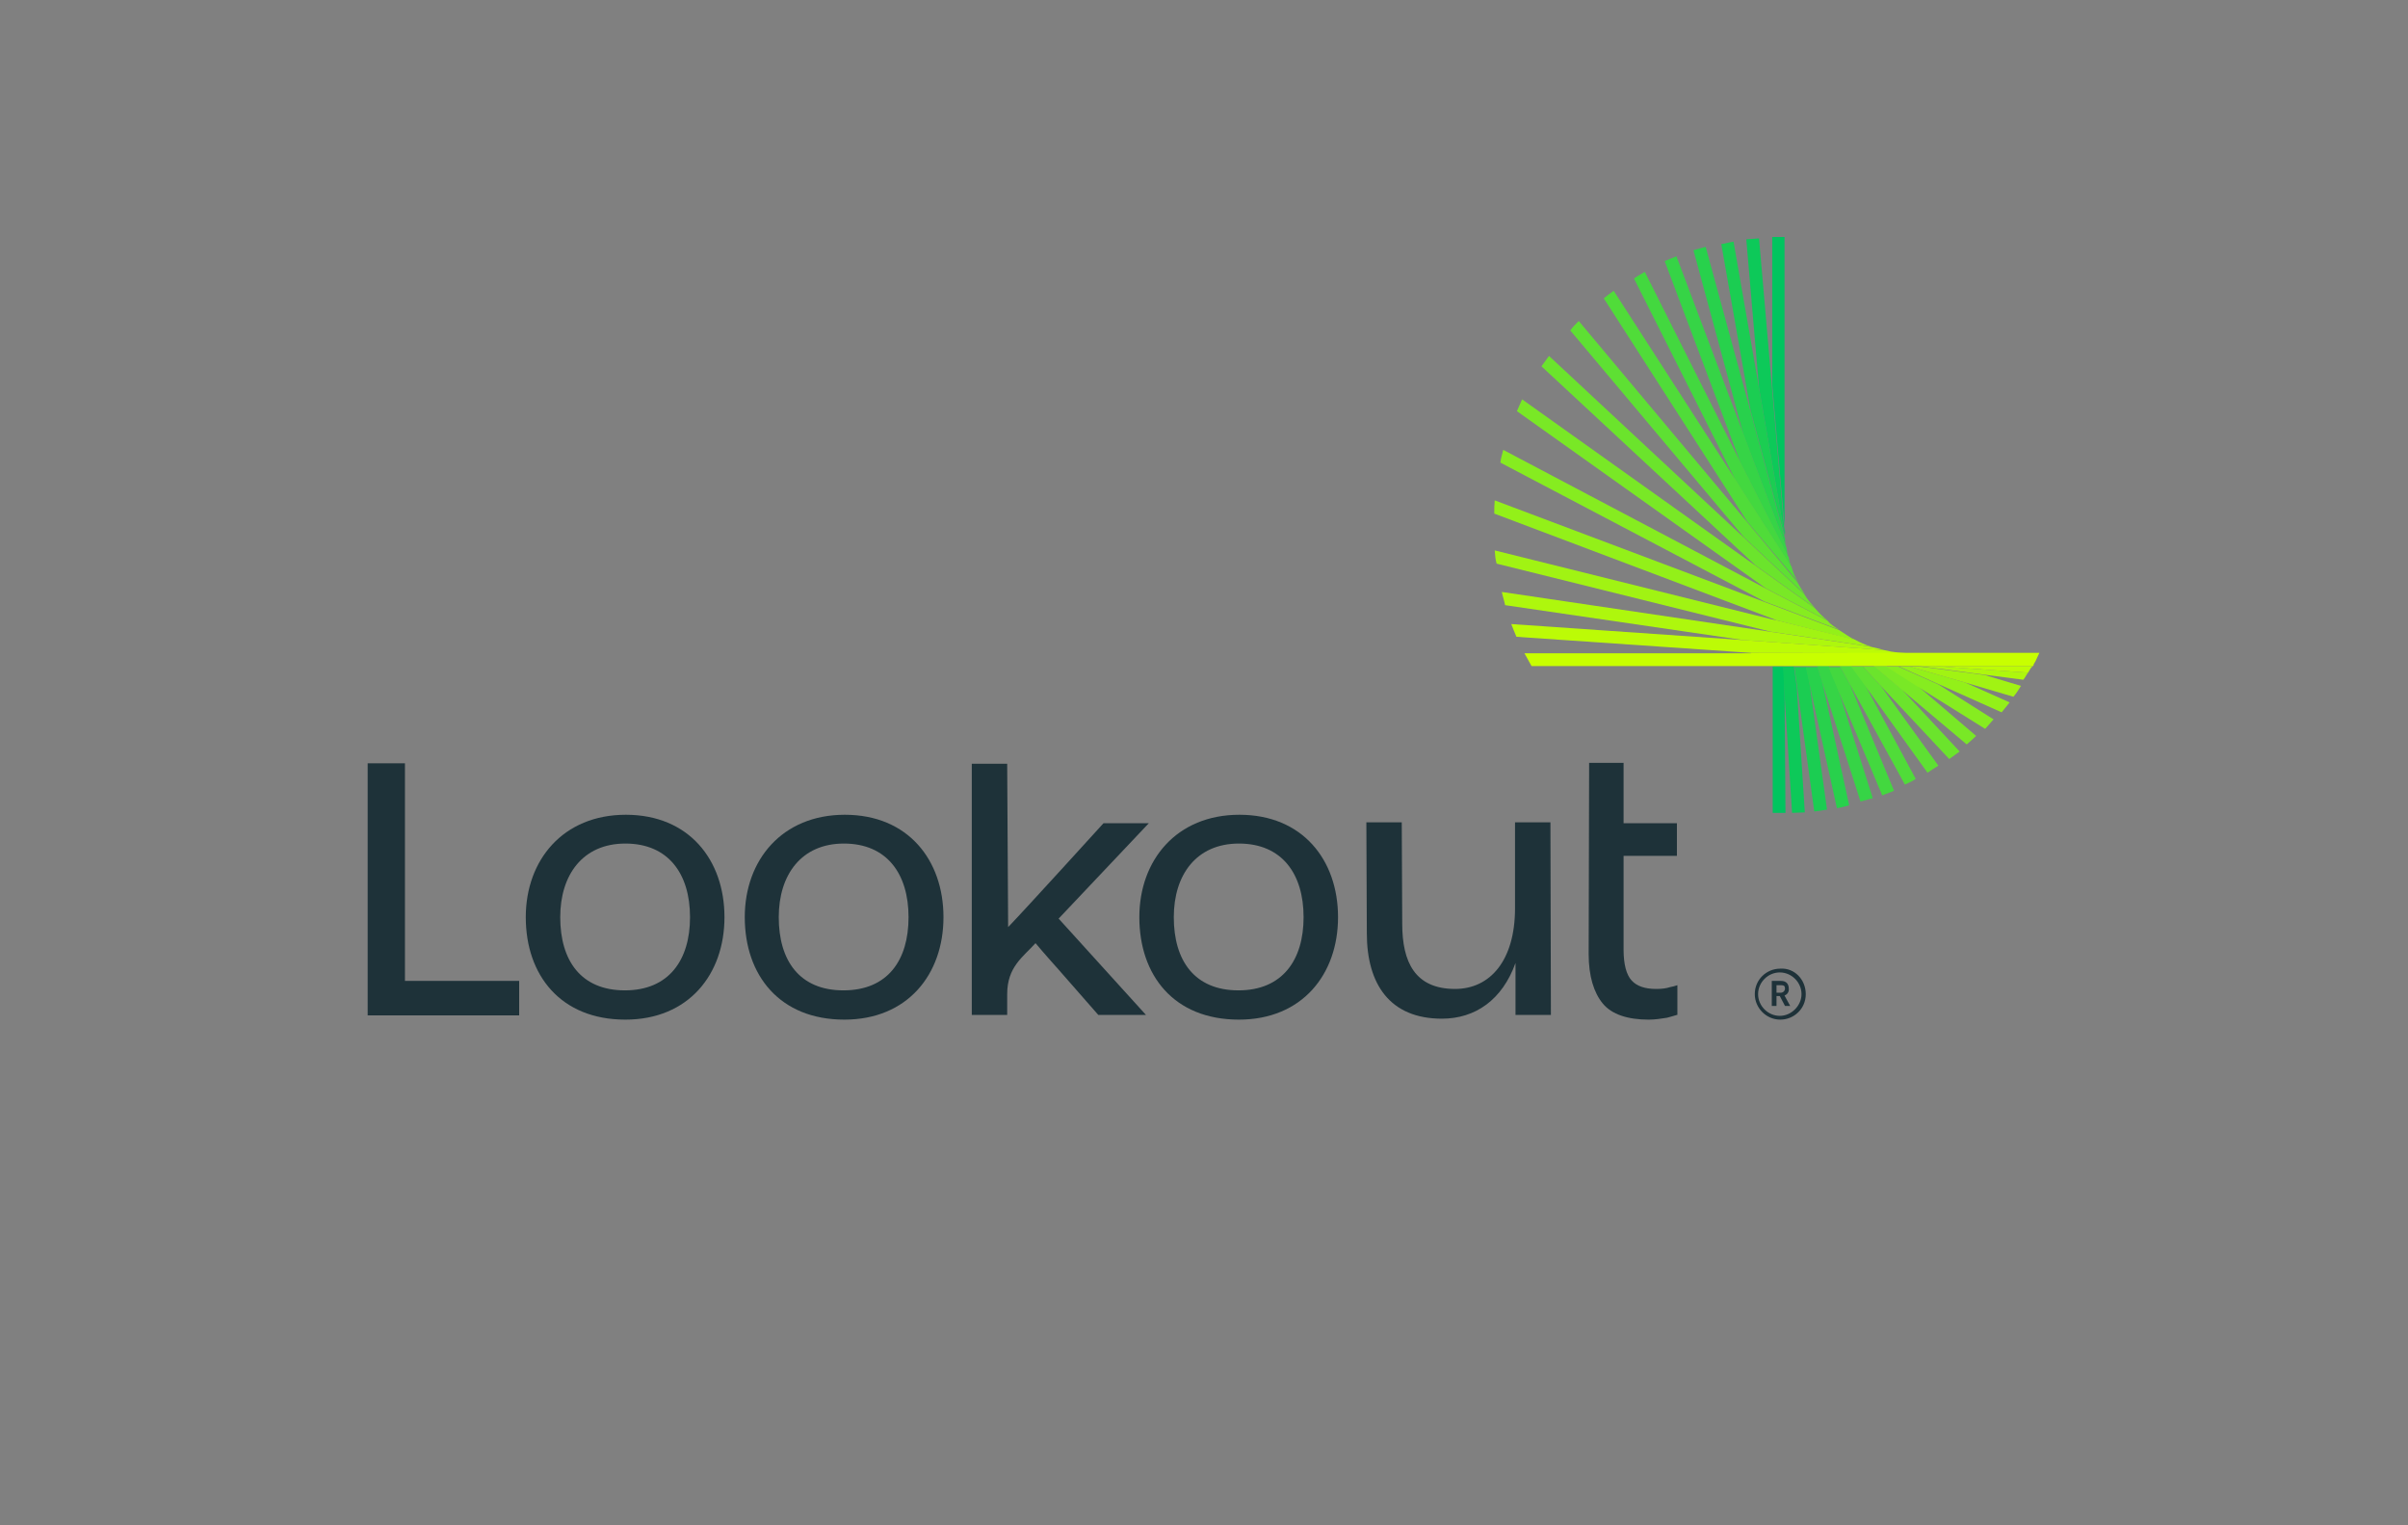 <?xml version="1.0" encoding="utf-8"?>
<!-- Generator: Adobe Illustrator 22.1.0, SVG Export Plug-In . SVG Version: 6.00 Build 0)  -->
<svg version="1.1" id="图层_1" xmlns="http://www.w3.org/2000/svg" xmlns:xlink="http://www.w3.org/1999/xlink" x="0px" y="0px"
	 viewBox="0 0 510.2 323.1" style="enable-background:new 0 0 510.2 323.1;" xml:space="preserve">
<rect x="0" y="0" width="510.2" height="323.1" fill="#808080" stroke="none"/>
<style type="text/css">
	.st0{fill:#1E3239;}
	.st1{fill:#00C55F;}
	.st2{fill:#0DC959;}
	.st3{fill:#1BCD52;}
	.st4{fill:#28D14C;}
	.st5{fill:#36D446;}
	.st6{fill:#43D83F;}
	.st7{fill:#50DC39;}
	.st8{fill:#5EE033;}
	.st9{fill:#6BE42C;}
	.st10{fill:#79E826;}
	.st11{fill:#86EC20;}
	.st12{fill:#93F019;}
	.st13{fill:#A1F313;}
	.st14{fill:#AEF70D;}
	.st15{fill:#BCFB06;}
	.st16{fill:#C8FF00;}
</style>
<path class="st0" d="M355.3,215c-0.6,0.2-1.4,0.4-2.1,0.6c-1.2,0.2-2.6,0.4-3.9,0.4c-4.4,0-7.8-1.1-9.7-3.4s-3-5.8-3-10.5l0.1-40.5
	h7.3v12.8h11.3v6.9H344v19.9c0,3.1,0.6,5.3,1.7,6.5c1.1,1.2,2.8,1.8,5.2,1.8c1.1,0,2.1-0.1,3-0.4c0.5-0.1,1-0.2,1.5-0.4V215z"/>
<path class="st0" d="M111.4,194.3c0-12.1,7.9-21.7,21.2-21.7c13.4,0,20.9,9.6,20.9,21.7c0,12.1-7.6,21.7-21,21.7
	C118.8,216,111.4,206.6,111.4,194.3z M146.2,194.3c0-9.2-4.6-15.6-13.7-15.6c-9,0-13.8,6.6-13.8,15.6c0,9.2,4.4,15.5,13.7,15.5
	S146.2,203.4,146.2,194.3z"/>
<path class="st0" d="M157.8,194.3c0-12.1,7.9-21.7,21.2-21.7c13.4,0,20.9,9.6,20.9,21.7c0,12.1-7.6,21.7-21,21.7
	C165.2,216,157.8,206.6,157.8,194.3z M192.5,194.3c0-9.2-4.6-15.6-13.7-15.6c-9,0-13.8,6.6-13.8,15.6c0,9.2,4.4,15.5,13.7,15.5
	C188.1,209.8,192.5,203.4,192.5,194.3z"/>
<path class="st0" d="M241.4,194.3c0-12.1,7.9-21.7,21.2-21.7c13.4,0,20.9,9.6,20.9,21.7c0,12.1-7.6,21.7-21,21.7
	C248.7,216,241.4,206.6,241.4,194.3z M276.2,194.3c0-9.2-4.6-15.6-13.7-15.6c-9,0-13.8,6.6-13.8,15.6c0,9.2,4.4,15.5,13.7,15.5
	S276.2,203.4,276.2,194.3z"/>
<path class="st0" d="M328.6,215h-7.5v-11c-2.8,7.8-8.5,11.8-15.6,11.8c-11,0-15.9-7.3-15.9-18.1l-0.1-23.5h7.5l0.1,21.5
	c0,8.1,2.7,13.8,11.2,13.8c7.4,0,12.7-6,12.7-17.1v-18.2h7.5L328.6,215z"/>
<path class="st0" d="M224.3,194.6l19.1-20.2h-9.6c0,0-16.9,18.6-20.2,22l-0.2-34.6h-7.5V215h7.5v-4.4c0-5.8,3.4-7.9,6-10.8
	c2.1,2.5,4.8,5.5,4.8,5.5l8.5,9.7h10.1L224.3,194.6z"/>
<path class="st0" d="M85.8,161.7h-7.9v53.4H110v-7.3H85.8V161.7z"/>
<path class="st0" d="M382.6,210.6c0,3.1-2.5,5.4-5.4,5.4c-3,0-5.4-2.5-5.4-5.4c0-3.1,2.5-5.4,5.4-5.4
	C380.2,205,382.6,207.5,382.6,210.6z M381.7,210.6c0-2.5-2.1-4.6-4.6-4.6s-4.6,2.1-4.6,4.6c0,2.5,2.1,4.6,4.6,4.6
	S381.7,213,381.7,210.6z M378.1,210.9l1.2,2.2h-1.1l-1.1-2.1h-0.7v2.1h-1v-5.3h2c1,0,1.6,0.6,1.6,1.6
	C379.1,210.2,378.6,210.7,378.1,210.9z M376.4,210.3h0.9c0.5,0,0.9-0.4,0.9-0.9c0-0.5-0.2-0.7-0.9-0.7h-0.9V210.3z"/>
<path class="st1" d="M378.1,112.5c0-0.5,0-0.9,0-1.4V62.9c0-0.1,0-0.1,0-0.2V50.2c-0.1,0-0.4,0-0.5,0c-0.7,0-1.5,0-2.1,0v31.3
	l2.7,31.1v0.6C378.1,113.1,378.1,112.8,378.1,112.5z"/>
<path class="st1" d="M378.1,145.6l-0.2-4.4h-2.3v31c0.7,0,1.4,0,2.1,0c0.2,0,0.4,0,0.6,0L378.1,145.6z"/>
<path class="st2" d="M378.1,112.7l-2.7-31.1l-2.7-31.1c-0.9,0.1-1.7,0.1-2.7,0.2l2.7,31.5l5.4,31.1V112.7z"/>
<path class="st2" d="M380.7,145.6l-0.6-4.4h-2.3l0.2,4.4l1.7,26.6c0.9,0,1.8-0.1,2.7-0.1L380.7,145.6z"/>
<path class="st3" d="M378.1,113.3l-5.4-31.1l-5.4-31c-0.9,0.1-1.7,0.4-2.6,0.5l6.2,35.2l7.4,27.4
	C378.1,113.9,378.1,113.6,378.1,113.3z"/>
<path class="st3" d="M383.3,144.1l-0.6-2.8h-2.5l0.6,4.4l3.6,26.2c0.9-0.1,1.7-0.2,2.7-0.4L383.3,144.1z"/>
<path class="st4" d="M386.1,144.5l-1-3.2h-2.5l0.6,2.8l6,27.1c0.9-0.1,1.7-0.4,2.6-0.6L386.1,144.5z"/>
<path class="st4" d="M378.2,114.2l-7.4-27.4l-9.4-34.5c-0.9,0.2-1.7,0.5-2.6,0.7l10.6,39.1l9,23.6
	C378.3,115.4,378.2,114.8,378.2,114.2z"/>
<path class="st5" d="M378.5,116l-9-23.8l-14.3-37.9c-0.9,0.4-1.6,0.6-2.5,1l16.1,42.8l10.1,19.9C378.7,117.5,378.6,116.8,378.5,116z
	"/>
<path class="st5" d="M389.2,145.2l-1.7-4.1H385l1,3.2l8.2,25.5c0.9-0.2,1.7-0.5,2.6-0.7L389.2,145.2z"/>
<path class="st6" d="M379,118.1l-10.1-19.9l-20.4-40.6c-0.7,0.4-1.6,0.9-2.3,1.4l21.5,42.7l11.9,18.5
	C379.3,119.5,379.1,118.9,379,118.1z"/>
<path class="st6" d="M392,145.1l-2.1-3.8h-2.5l1.7,4.1l9.7,23.1c0.9-0.4,1.7-0.6,2.5-1L392,145.1z"/>
<path class="st7" d="M379.6,120.1l-11.9-18.5l-25.8-40c-0.7,0.5-1.5,1.1-2.1,1.6l30.4,47.3l10.8,12.8
	C380.3,122.3,379.9,121.2,379.6,120.1z"/>
<path class="st7" d="M395,144.8l-2.7-3.7h-2.5l2.1,3.8l11.7,21.3c0.9-0.4,1.6-0.7,2.3-1.2L395,144.8z"/>
<path class="st8" d="M398.5,145.3l-3.8-4.1h-2.5l2.7,3.7l13.5,18.8c0.7-0.5,1.5-1,2.3-1.5L398.5,145.3z"/>
<path class="st8" d="M380.8,123.3l-10.7-12.8L334.5,68c-0.6,0.6-1.2,1.2-1.8,2l36.8,43.8l12.9,12.1
	C381.8,125,381.3,124.2,380.8,123.3z"/>
<path class="st9" d="M403,146.1l-5.8-4.9h-2.5l3.8,4.1l14.5,15.5c0.7-0.5,1.5-1.1,2.2-1.6L403,146.1z"/>
<path class="st9" d="M382.3,125.9l-12.9-12.1l-41.2-38.4c-0.5,0.7-1.1,1.5-1.6,2.2l45.4,42.2l12.6,9
	C383.6,127.8,382.9,126.9,382.3,125.9z"/>
<path class="st10" d="M406.3,145.3l-6.6-4.2h-0.1H397l5.8,4.9l13.9,11.7c0.7-0.6,1.4-1.2,2-1.8L406.3,145.3z"/>
<path class="st10" d="M384.5,128.8l-12.6-9l-49.4-35.2c-0.4,0.9-0.7,1.6-1.1,2.5l52.7,37.5l13.2,6.9
	C386.2,130.7,385.4,129.8,384.5,128.8z"/>
<path class="st11" d="M387.2,131.5l-13.2-6.9l-55.5-29.3c-0.2,0.9-0.5,1.7-0.6,2.7l55.9,29.4l15.9,6
	C388.8,132.9,387.9,132.3,387.2,131.5z"/>
<path class="st11" d="M410.7,145l-8.5-3.8h-0.1h-2.6h0.1l6.6,4.2l14.4,9c0.6-0.6,1.2-1.4,1.8-2L410.7,145z"/>
<path class="st12" d="M416.4,144.6l-11.8-3.4h-0.1h-2.2h0.1l8.5,3.8l13.2,5.9c0.6-0.7,1.2-1.5,1.7-2.1L416.4,144.6z"/>
<path class="st12" d="M389.7,133.5l-15.9-6l-57.1-21.5c-0.1,1-0.1,1.8-0.1,2.8l58.8,22.2l1,0.4l16.7,4.2
	C391.9,135,390.8,134.2,389.7,133.5z"/>
<path class="st13" d="M420.5,143l-12.1-1.6l-1.6-0.2h-0.2h-2.1h0.1l11.8,3.4l10.2,3c0.6-0.7,1.1-1.5,1.6-2.3L420.5,143z"/>
<path class="st13" d="M393,135.5l-16.6-4.1l-1-0.2l-58.7-14.6c0.1,1,0.1,1.8,0.4,2.8l58,14.4l21.4,3.2
	C395.2,136.6,394.1,136.1,393,135.5z"/>
<path class="st14" d="M396.3,137l-21.4-3.2l-56.7-8.4c0.2,1,0.5,1.8,0.7,2.8l50.5,7.4l29.7,2.1C398.2,137.4,397.2,137.2,396.3,137z"
	/>
<path class="st14" d="M410.1,141.1h-0.6h-3.1h0.2l1.6,0.2l12.1,1.6l8.4,1.1c0.4-0.5,0.6-1,1-1.5L410.1,141.1z"/>
<path class="st15" d="M430.6,141.1h-21.2h0.6l19.7,1.4c0.2-0.4,0.4-0.6,0.6-1C430.5,141.4,430.5,141.3,430.6,141.1z"/>
<path class="st15" d="M405.3,138.4c-2.1,0-4.2-0.2-6.2-0.7l-29.7-2.1l-49.2-3.4c0.4,1,0.7,1.8,1.1,2.7l49.6,3.4L405.3,138.4z"/>
<path class="st16" d="M371,138.4h-48c0.5,0.9,1,1.8,1.5,2.7h106.3c0-0.1,0.1-0.2,0.1-0.4c0.1-0.2,0.4-0.6,0.5-0.9
	c0.2-0.5,0.5-1,0.7-1.5H371z"/>
</svg>
